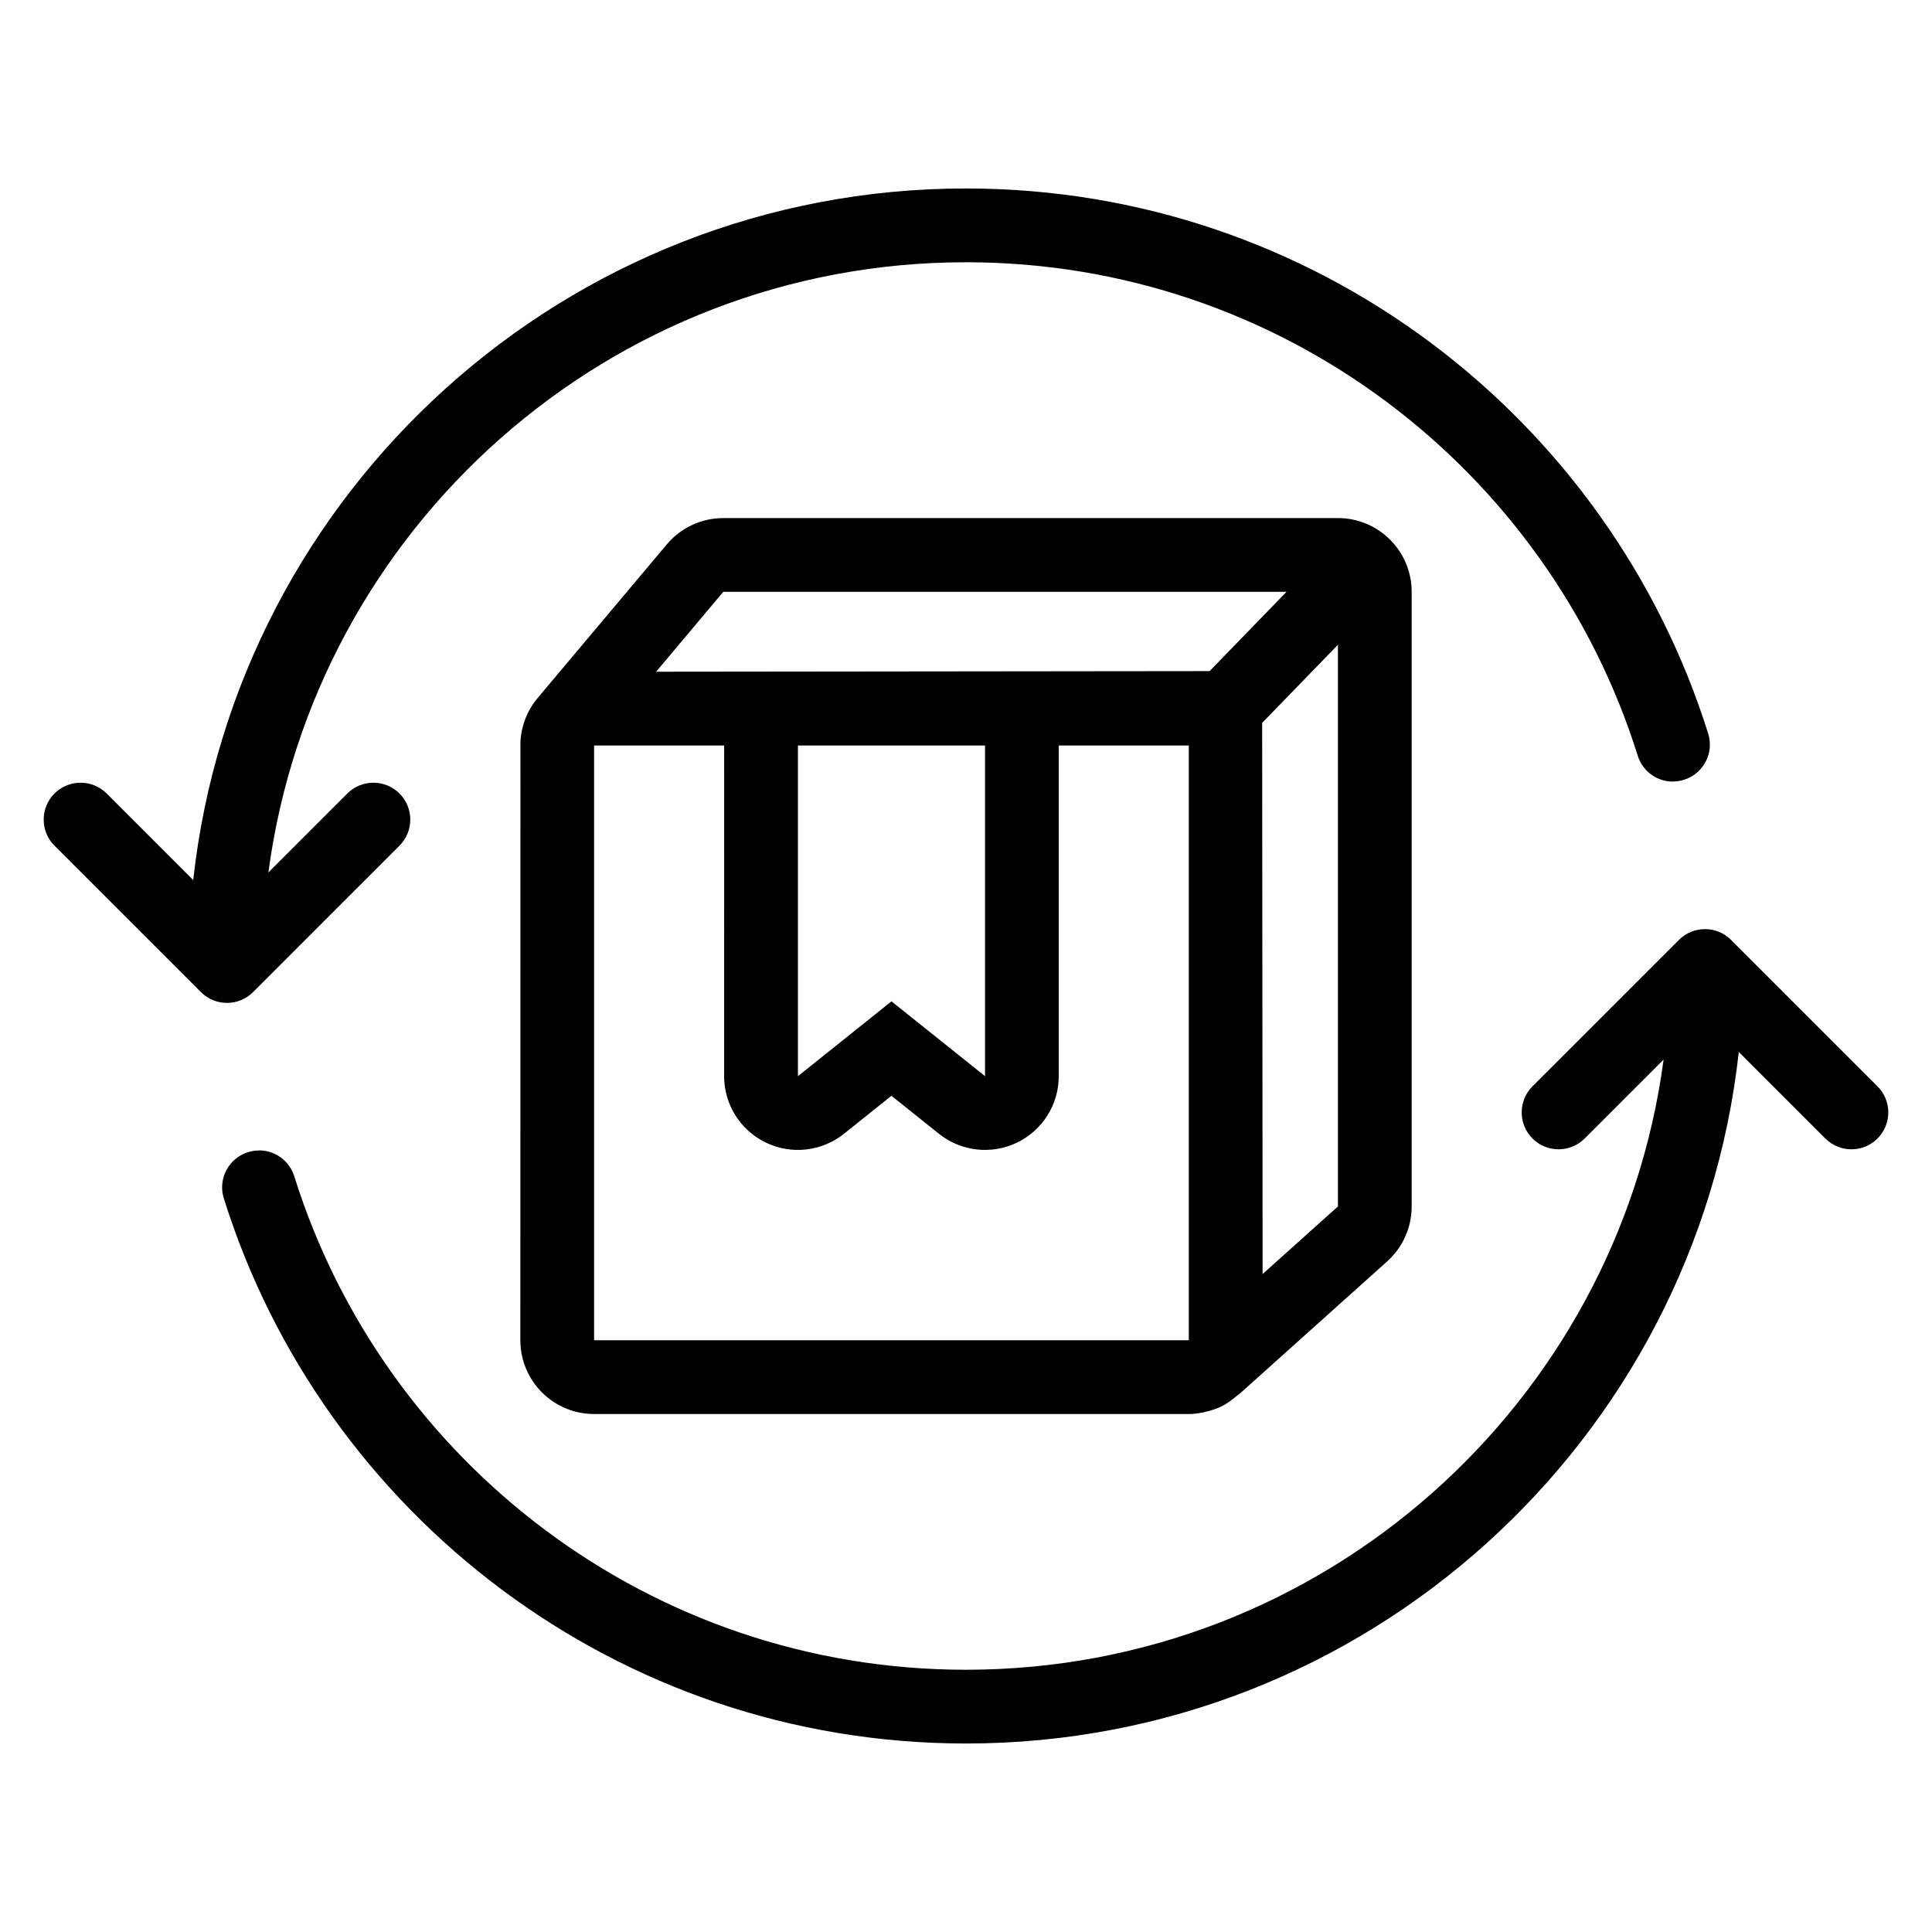 <?xml version="1.0" encoding="UTF-8"?>
<!-- Uploaded to: ICON Repo, www.iconrepo.com, Generator: ICON Repo Mixer Tools -->
<svg fill="#000000" width="800px" height="800px" version="1.1" viewBox="144 144 512 512" xmlns="http://www.w3.org/2000/svg">
 <path d="m584.87 424.8-20.922 20.914c-3.816 3.816-10.008 3.816-13.824 0-3.812-3.812-3.812-10.008 0-13.824l38.809-38.805c3.816-3.816 10-3.816 13.816 0l38.809 38.805c3.812 3.816 3.812 10.012 0 13.824-3.816 3.816-10.012 3.816-13.824 0l-22.938-22.938c-11.352 103.02-98.781 183.27-204.8 183.27-92.309 0-170.52-60.832-196.71-144.55-0.895-2.957-0.336-6.172 1.512-8.656 1.844-2.484 4.754-3.945 7.848-3.945l0.004-0.035c4.301 0 8.098 2.809 9.352 6.922 23.719 75.715 94.48 130.72 177.99 130.72 94.531-0.004 172.73-70.484 184.88-161.71zm-298.34-95.883 34.184-40.652c3.715-4.418 9.188-6.969 14.961-6.969h162.89c10.793 0 19.543 8.75 19.543 19.543v162.89c0 5.547-2.359 10.84-6.488 14.547l-38.426 34.48s-3.5 3.074-5.602 4.012c-4.625 2.07-8.488 1.961-8.539 1.961h-157.61c-10.793 0-19.543-8.75-19.543-19.543l0.023-158.56c0.211-4.453 1.91-8.516 4.613-11.699zm49.375 12.645h-34.469v157.61h157.61v-157.61h-34.469v87.637c0 7.512-4.305 14.359-11.078 17.613-6.769 3.258-14.809 2.34-20.676-2.348l-12.582-10.066-12.582 10.066c-5.867 4.688-13.906 5.606-20.676 2.348-6.773-3.254-11.082-10.102-11.082-17.613zm162.66-26.688-20.082 20.695 0.121 146.06 19.961-17.906zm-93.523 26.688h-49.582v87.637l24.793-19.832 24.793 19.832v-87.637zm-209.84 35.664c11.359-103.03 98.785-183.28 204.8-183.28 92.309 0 170.52 60.832 196.71 144.55 0.895 2.957 0.336 6.172-1.512 8.656-1.844 2.484-4.754 3.945-7.848 3.945l-0.004 0.035c-4.301 0-8.098-2.809-9.352-6.922-23.719-75.715-94.48-130.71-177.99-130.71-94.535 0-172.74 70.484-184.88 161.71l20.922-20.922c3.816-3.816 10.008-3.816 13.824 0 3.812 3.816 3.812 10.008 0 13.824l-38.809 38.805c-3.816 3.816-10 3.816-13.816 0l-38.809-38.805c-3.812-3.816-3.812-10.008 0-13.824 3.816-3.816 10.012-3.816 13.824 0l22.938 22.938zm140.48-76.391-17.805 21.176 146.68-0.16 20.391-21.016z" fill-rule="evenodd"/>
</svg>
